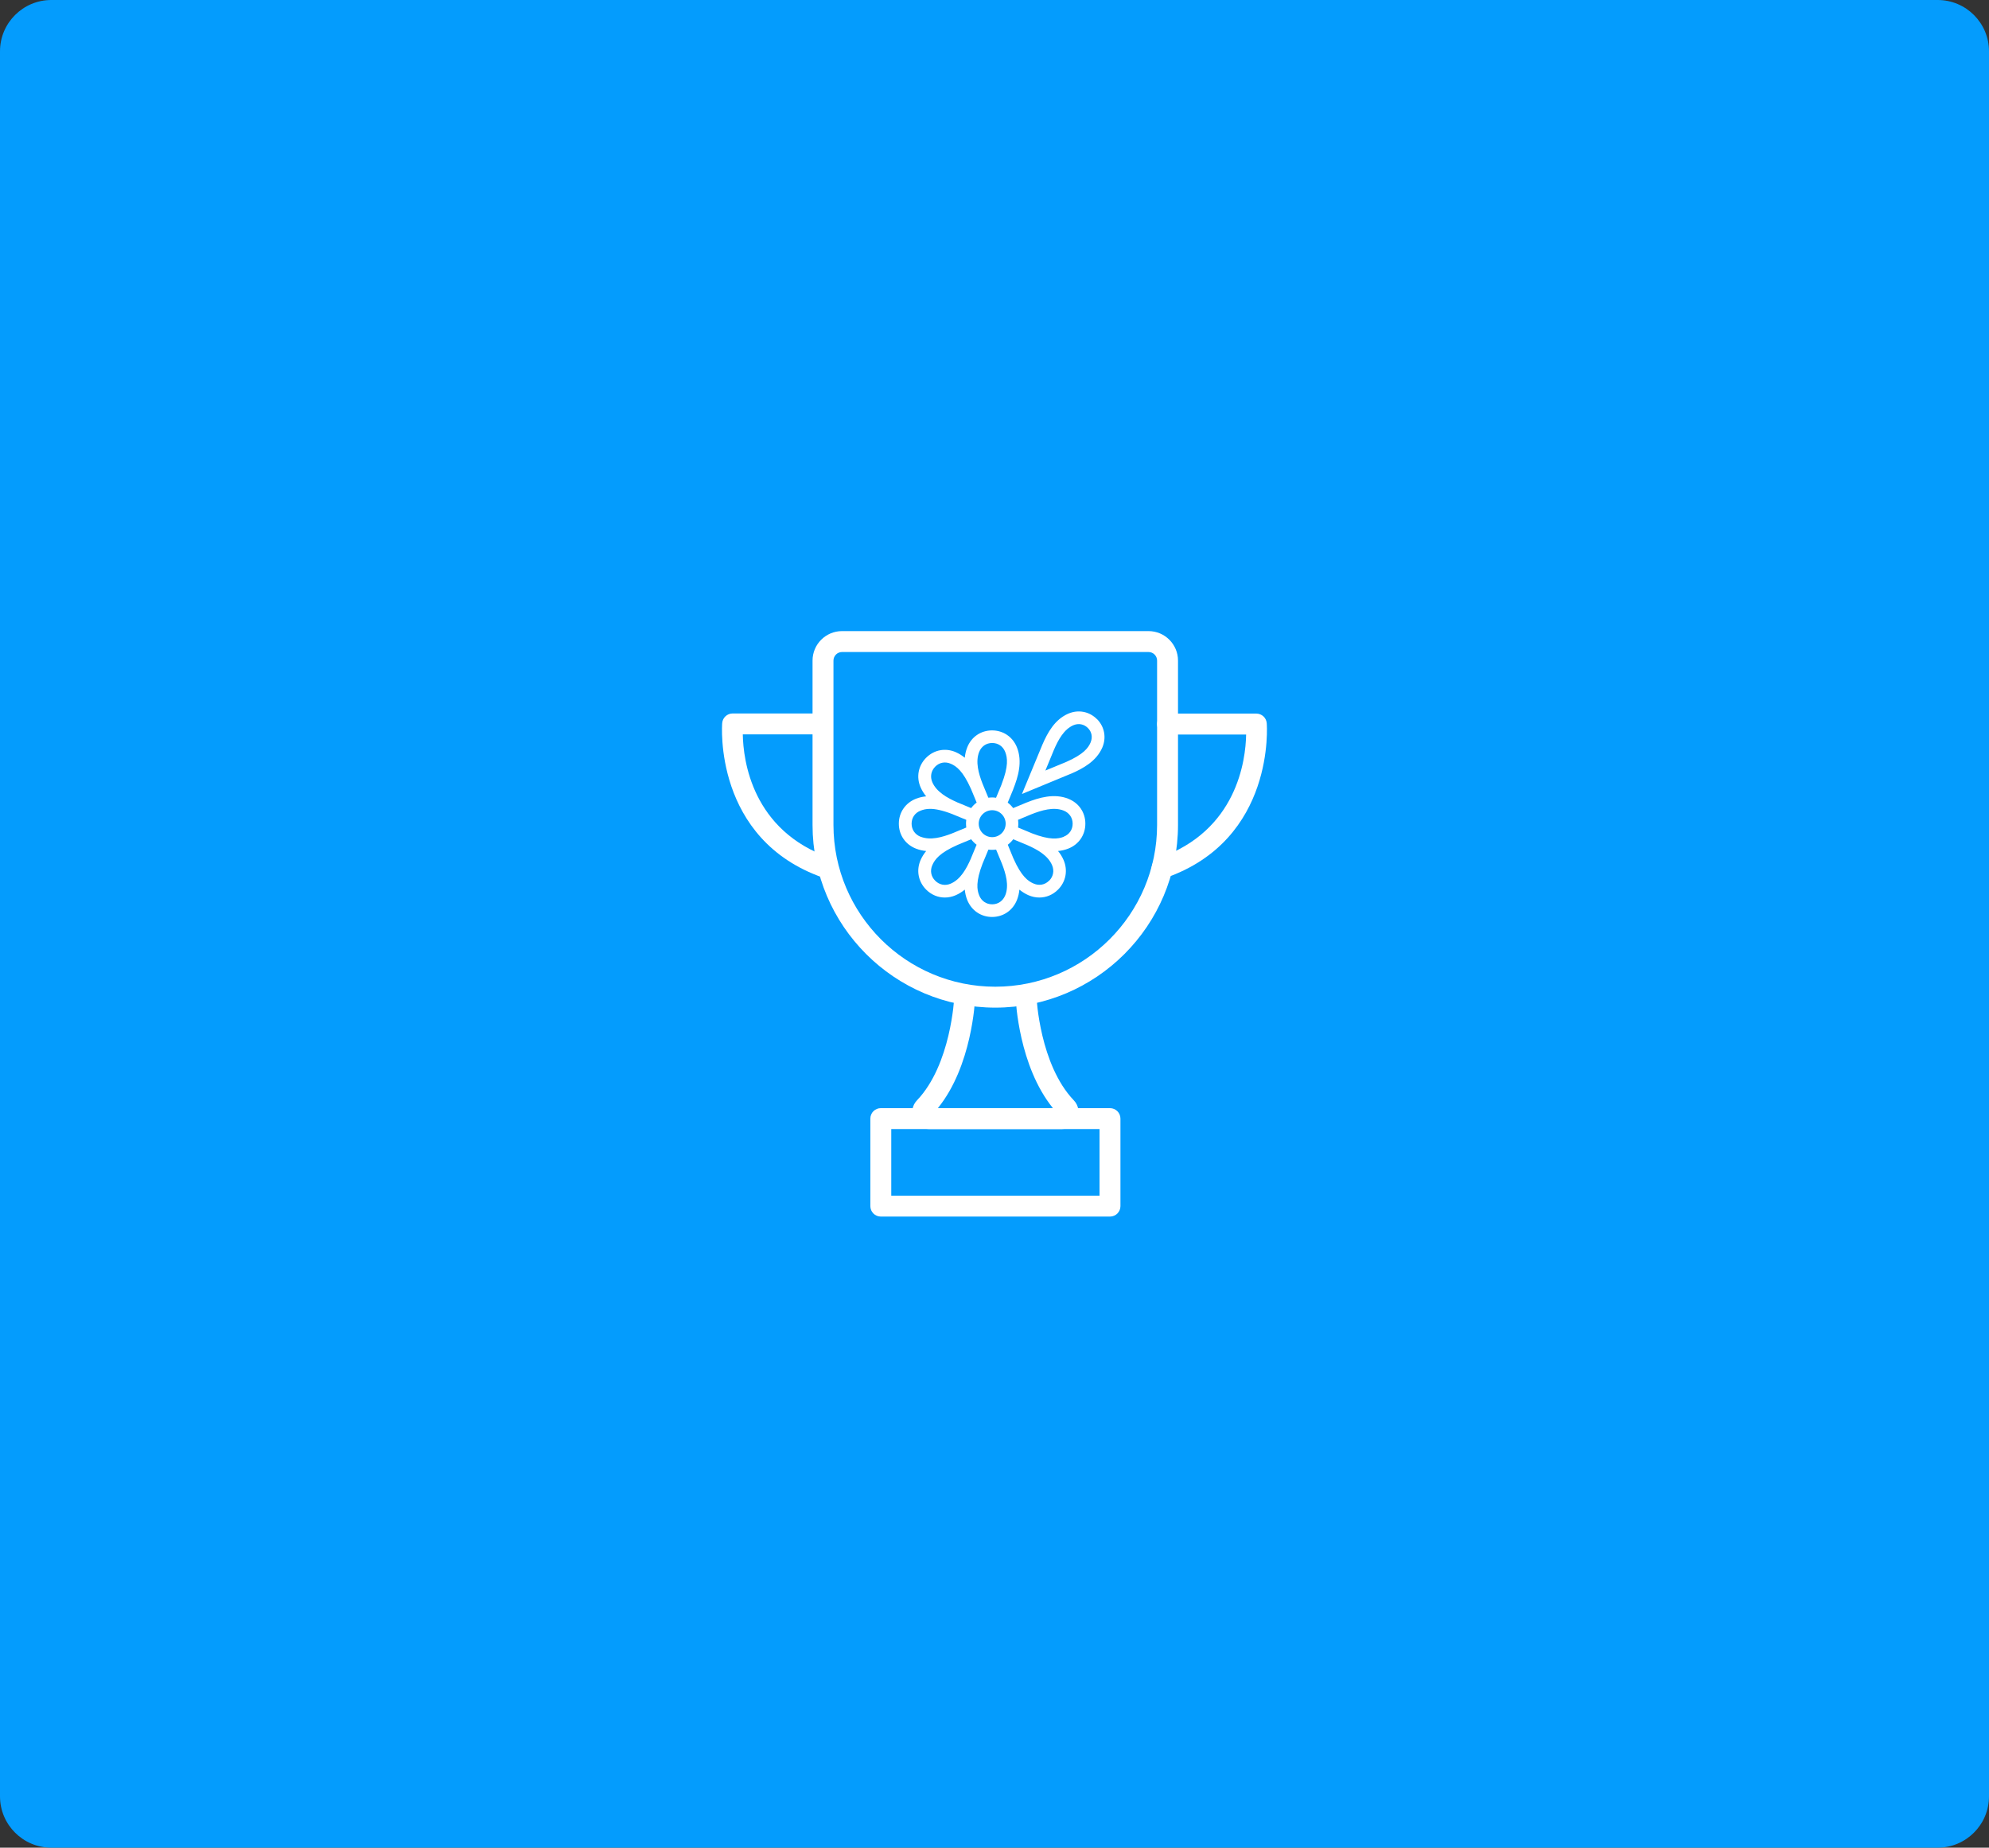 <svg width="310" height="288" viewBox="0 0 310 288" fill="none" xmlns="http://www.w3.org/2000/svg">
<rect x="0" y="0" width="310" height="288" fill="#333333" stroke="none"/>
<g clip-path="url(#clip0_2369_153)">
<path d="M302 0H8C3.582 0 0 3.582 0 8V280C0 284.418 3.582 288 8 288H302C306.418 288 310 284.418 310 280V8C310 3.582 306.418 0 302 0Z" fill="#049CFD"/>
<path d="M155.121 157.061C139.411 157.061 126.641 144.281 126.641 128.581V102.971C126.641 100.431 128.701 98.371 131.241 98.371H179.001C181.541 98.371 183.601 100.431 183.601 102.971V128.581C183.601 144.291 170.821 157.061 155.121 157.061ZM131.241 101.631C130.501 101.631 129.901 102.231 129.901 102.971V128.581C129.901 142.491 141.211 153.801 155.121 153.801C169.031 153.801 180.341 142.481 180.341 128.581V102.971C180.341 102.231 179.741 101.631 179.001 101.631H131.241Z" fill="white"/>
<path d="M181.129 136.91C180.459 136.91 179.819 136.49 179.589 135.82C179.289 134.97 179.739 134.04 180.589 133.75C192.789 129.51 194.149 118.51 194.219 114.49H181.969C181.069 114.49 180.339 113.76 180.339 112.86C180.339 111.96 181.069 111.23 181.969 111.23H195.809C196.649 111.23 197.359 111.87 197.429 112.72C197.449 112.9 198.839 130.86 181.659 136.84C181.479 136.9 181.299 136.93 181.119 136.93L181.129 136.91Z" fill="white"/>
<path d="M128.87 136.911C128.69 136.911 128.51 136.881 128.33 136.821C111.15 130.851 112.54 112.881 112.56 112.701C112.63 111.861 113.34 111.211 114.18 111.211H128.02C128.92 111.211 129.65 111.941 129.65 112.841C129.65 113.741 128.92 114.471 128.02 114.471H115.77C115.84 118.501 117.2 129.491 129.4 133.731C130.25 134.021 130.7 134.951 130.4 135.801C130.17 136.471 129.54 136.891 128.86 136.891L128.87 136.911Z" fill="white"/>
<path d="M165.47 175.99H144.82C143.76 175.99 142.81 175.36 142.39 174.39C141.97 173.41 142.18 172.28 142.92 171.51C148.23 165.95 148.72 155.55 148.73 155.44C148.77 154.54 149.53 153.85 150.42 153.88C151.32 153.92 152.02 154.67 151.98 155.57C151.96 156.02 151.49 166.17 146.18 172.72H164.1C158.79 166.17 158.32 156.02 158.3 155.57C158.26 154.67 158.96 153.91 159.86 153.88C160.74 153.85 161.52 154.54 161.55 155.44C161.55 155.54 162.05 165.95 167.36 171.51C168.1 172.28 168.3 173.41 167.89 174.39C167.47 175.36 166.52 175.99 165.46 175.99H165.47Z" fill="white"/>
<path d="M173 189.63H137.28C136.38 189.63 135.65 188.9 135.65 188V174.36C135.65 173.46 136.38 172.73 137.28 172.73H173C173.9 172.73 174.63 173.46 174.63 174.36V188C174.63 188.9 173.9 189.63 173 189.63ZM138.91 186.37H171.37V175.99H138.91V186.37Z" fill="white"/>
<path d="M170.95 112.079C169.76 110.889 168.05 110.569 166.5 111.239C164.39 112.149 163.27 114.199 162.46 116.079L159.28 123.759L166.94 120.589H166.96C168.84 119.769 170.88 118.639 171.8 116.529C172.47 114.969 172.15 113.269 170.96 112.069L170.95 112.079ZM169.97 115.749C169.61 116.579 168.88 117.579 166.17 118.769L162.93 120.109L164.27 116.859C164.93 115.339 165.81 113.689 167.28 113.049C168.09 112.699 168.93 112.859 169.55 113.469C170.17 114.079 170.32 114.929 169.97 115.739V115.749ZM166.52 124.509C164.3 123.629 161.97 124.309 159.98 125.099L157.91 125.959C157.67 125.639 157.38 125.349 157.06 125.109L157.91 123.059V123.039C158.7 121.049 159.38 118.719 158.5 116.499C157.85 114.869 156.37 113.849 154.62 113.849C152.88 113.849 151.39 114.859 150.75 116.499C150.54 117.029 150.42 117.569 150.37 118.109C149.95 117.769 149.48 117.469 148.96 117.239C147.35 116.539 145.59 116.869 144.35 118.109C143.12 119.339 142.78 121.109 143.48 122.719C143.71 123.249 144.01 123.709 144.35 124.129C143.81 124.179 143.27 124.299 142.74 124.509C141.11 125.159 140.09 126.639 140.09 128.389C140.09 130.139 141.1 131.619 142.74 132.269C143.27 132.479 143.81 132.599 144.35 132.649C144.01 133.069 143.71 133.529 143.48 134.059C142.78 135.669 143.12 137.439 144.35 138.669C145.16 139.479 146.19 139.899 147.26 139.899C147.83 139.899 148.4 139.779 148.96 139.539C149.49 139.309 149.95 139.009 150.37 138.669C150.42 139.209 150.54 139.749 150.75 140.279C151.4 141.909 152.88 142.929 154.62 142.929C156.36 142.929 157.85 141.919 158.5 140.279C158.71 139.749 158.83 139.209 158.88 138.669C159.3 139.009 159.77 139.309 160.29 139.539C160.85 139.779 161.42 139.899 161.99 139.899C163.06 139.899 164.09 139.479 164.9 138.669C166.13 137.439 166.46 135.669 165.77 134.059C165.54 133.529 165.25 133.059 164.9 132.649C165.44 132.599 165.98 132.479 166.51 132.269C168.14 131.629 169.16 130.139 169.16 128.389C169.16 126.639 168.15 125.159 166.51 124.509H166.52ZM143.48 130.429C142.61 130.079 142.08 129.319 142.08 128.389C142.08 127.459 142.6 126.699 143.48 126.359C143.86 126.209 144.32 126.079 144.96 126.079C145.77 126.079 146.86 126.289 148.44 126.899C148.47 126.909 148.5 126.919 148.53 126.939L150.6 127.789C150.57 127.989 150.56 128.189 150.56 128.389C150.56 128.589 150.58 128.789 150.6 128.989L148.55 129.839H148.53C148.53 129.839 148.46 129.879 148.43 129.889C146.83 130.509 145.02 131.029 143.48 130.419V130.429ZM151.36 133.719V133.739C151.36 133.739 151.33 133.809 151.31 133.849C150.62 135.419 149.71 137.069 148.19 137.729C147.33 138.109 146.42 137.939 145.76 137.279C145.1 136.619 144.93 135.719 145.31 134.849C145.69 133.979 146.44 132.939 149.2 131.719C149.23 131.709 149.26 131.699 149.29 131.679L151.36 130.819C151.6 131.139 151.89 131.429 152.21 131.669L151.36 133.719ZM151.36 125.959L149.31 125.109H149.29C149.29 125.109 149.22 125.079 149.19 125.059C147.63 124.369 145.97 123.449 145.31 121.929C144.94 121.069 145.11 120.159 145.76 119.499C146.41 118.839 147.32 118.669 148.19 119.049C149.05 119.419 150.09 120.179 151.32 122.939C151.33 122.969 151.34 122.999 151.36 123.029L152.22 125.099C151.89 125.339 151.61 125.629 151.37 125.949L151.36 125.959ZM156.67 139.559C156.32 140.429 155.56 140.959 154.64 140.959C153.72 140.959 152.95 140.429 152.61 139.559C152.26 138.689 152.06 137.409 153.15 134.589C153.16 134.559 153.18 134.529 153.19 134.499L154.05 132.429C154.25 132.459 154.45 132.469 154.65 132.469C154.85 132.469 155.05 132.449 155.25 132.429L156.1 134.479V134.499C156.1 134.499 156.14 134.569 156.15 134.599C156.77 136.189 157.29 138.019 156.68 139.549L156.67 139.559ZM152.54 128.389C152.54 127.229 153.48 126.289 154.64 126.289C155.8 126.289 156.74 127.229 156.74 128.389C156.74 129.549 155.8 130.489 154.64 130.489C153.48 130.489 152.54 129.549 152.54 128.389ZM156.09 122.309L155.24 124.349C155.04 124.319 154.84 124.299 154.64 124.299C154.44 124.299 154.24 124.319 154.04 124.339L153.19 122.289V122.269C153.19 122.269 153.15 122.199 153.14 122.169C152.52 120.569 152 118.749 152.61 117.209C152.95 116.339 153.72 115.809 154.64 115.809C155.56 115.809 156.33 116.329 156.67 117.209C157.02 118.099 157.22 119.389 156.09 122.289V122.309ZM163.51 137.269C162.86 137.929 161.95 138.099 161.09 137.719C160.22 137.349 159.18 136.589 157.96 133.829C157.95 133.799 157.94 133.769 157.92 133.739L157.07 131.669C157.39 131.429 157.68 131.139 157.92 130.819L159.97 131.669H159.99C159.99 131.669 160.06 131.699 160.09 131.719C161.66 132.409 163.32 133.329 163.97 134.849C164.34 135.709 164.17 136.619 163.52 137.279L163.51 137.269ZM165.8 130.429C164.92 130.769 163.65 130.979 160.83 129.889C160.8 129.879 160.77 129.859 160.74 129.849L158.67 128.989C158.7 128.789 158.71 128.589 158.71 128.389C158.71 128.189 158.69 127.979 158.67 127.789L160.71 126.939C162.33 126.299 164.21 125.729 165.78 126.349C166.65 126.699 167.18 127.459 167.18 128.389C167.18 129.319 166.66 130.079 165.78 130.419L165.8 130.429Z" fill="white"/>
</g>
<defs>
<clipPath id="clip0_2369_153">
<rect width="310" height="288" fill="white"/>
</clipPath>
</defs>
</svg>
